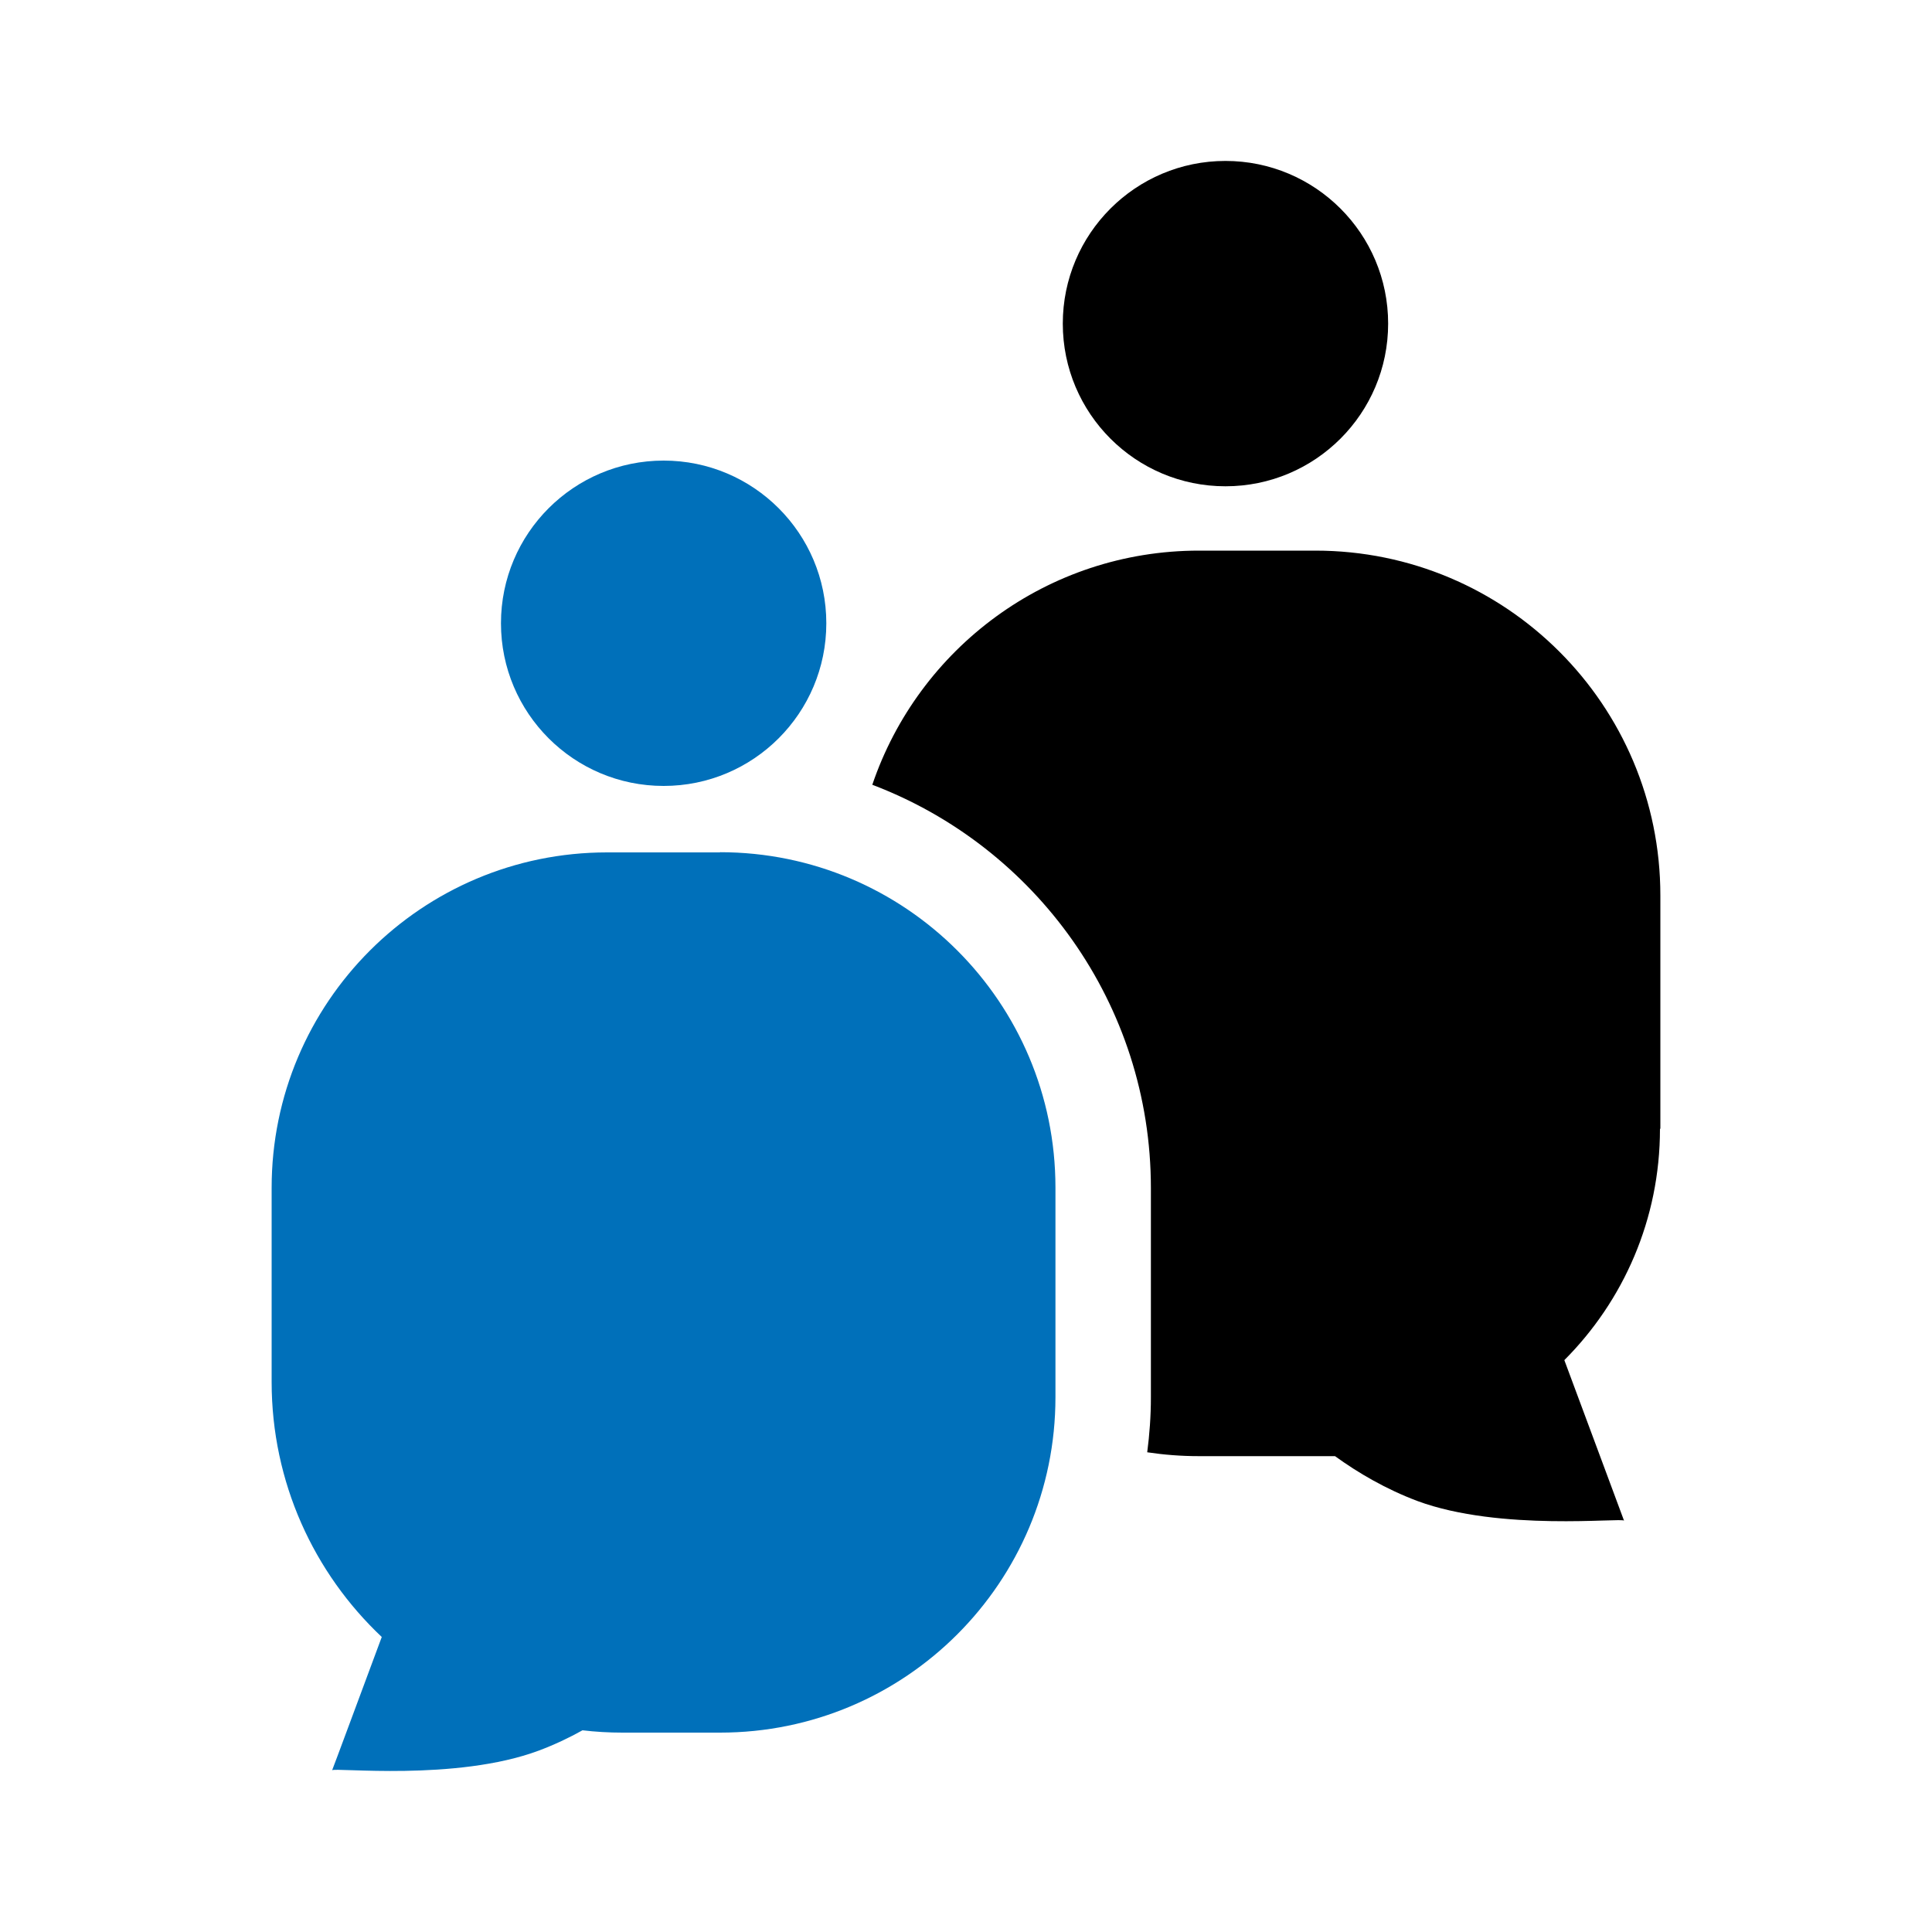<?xml version="1.0" encoding="UTF-8"?>
<svg id="Livello_1" data-name="Livello 1" xmlns="http://www.w3.org/2000/svg" viewBox="0 0 100 100">
  <defs>
    <style>
      .cls-1 {
        fill: #0070ba;
      }
    </style>
  </defs>
  <path class="cls-1" d="M42.77,32.26c0,4.65-3.77,8.42-8.42,8.42s-8.42-3.77-8.42-8.42,3.77-8.42,8.42-8.42,8.42,3.77,8.42,8.42"/>
  <path d="M71.85,16.75c0,4.65-3.77,8.42-8.42,8.42s-8.42-3.77-8.42-8.42,3.77-8.42,8.42-8.42,8.42,3.77,8.42,8.42"/>
  <path class="cls-1" d="M37.27,44.12h-5.85c-9.59,0-17.36,7.77-17.36,17.36v10.05c0,5.2,2.19,9.89,5.7,13.2-1.09,2.93-2.49,6.71-2.57,6.9.07-.16,6.41.58,10.7-1.02.8-.3,1.56-.66,2.26-1.05.68.08,1.37.12,2.07.12h5.05c9.59,0,17.36-7.77,17.36-17.36v-10.85c0-9.59-7.77-17.36-17.36-17.36"/>
  <path d="M85.94,58.42v-12.07c0-9.86-7.99-17.85-17.86-17.85h-6.02c-7.86,0-14.52,5.07-16.91,12.12,8.42,3.19,14.42,11.34,14.42,20.87v10.85c0,.96-.07,1.9-.19,2.83.87.13,1.76.2,2.67.2h6.93s.08,0,.12,0c1.2.87,2.64,1.71,4.26,2.32,4.29,1.59,10.64.85,10.7,1.02-.09-.23-1.99-5.37-3.09-8.31,3.06-3.07,4.95-7.29,4.95-11.97"/>
  <path d="M84.08,78.69h0s0,.01,0,0"/>
</svg>
